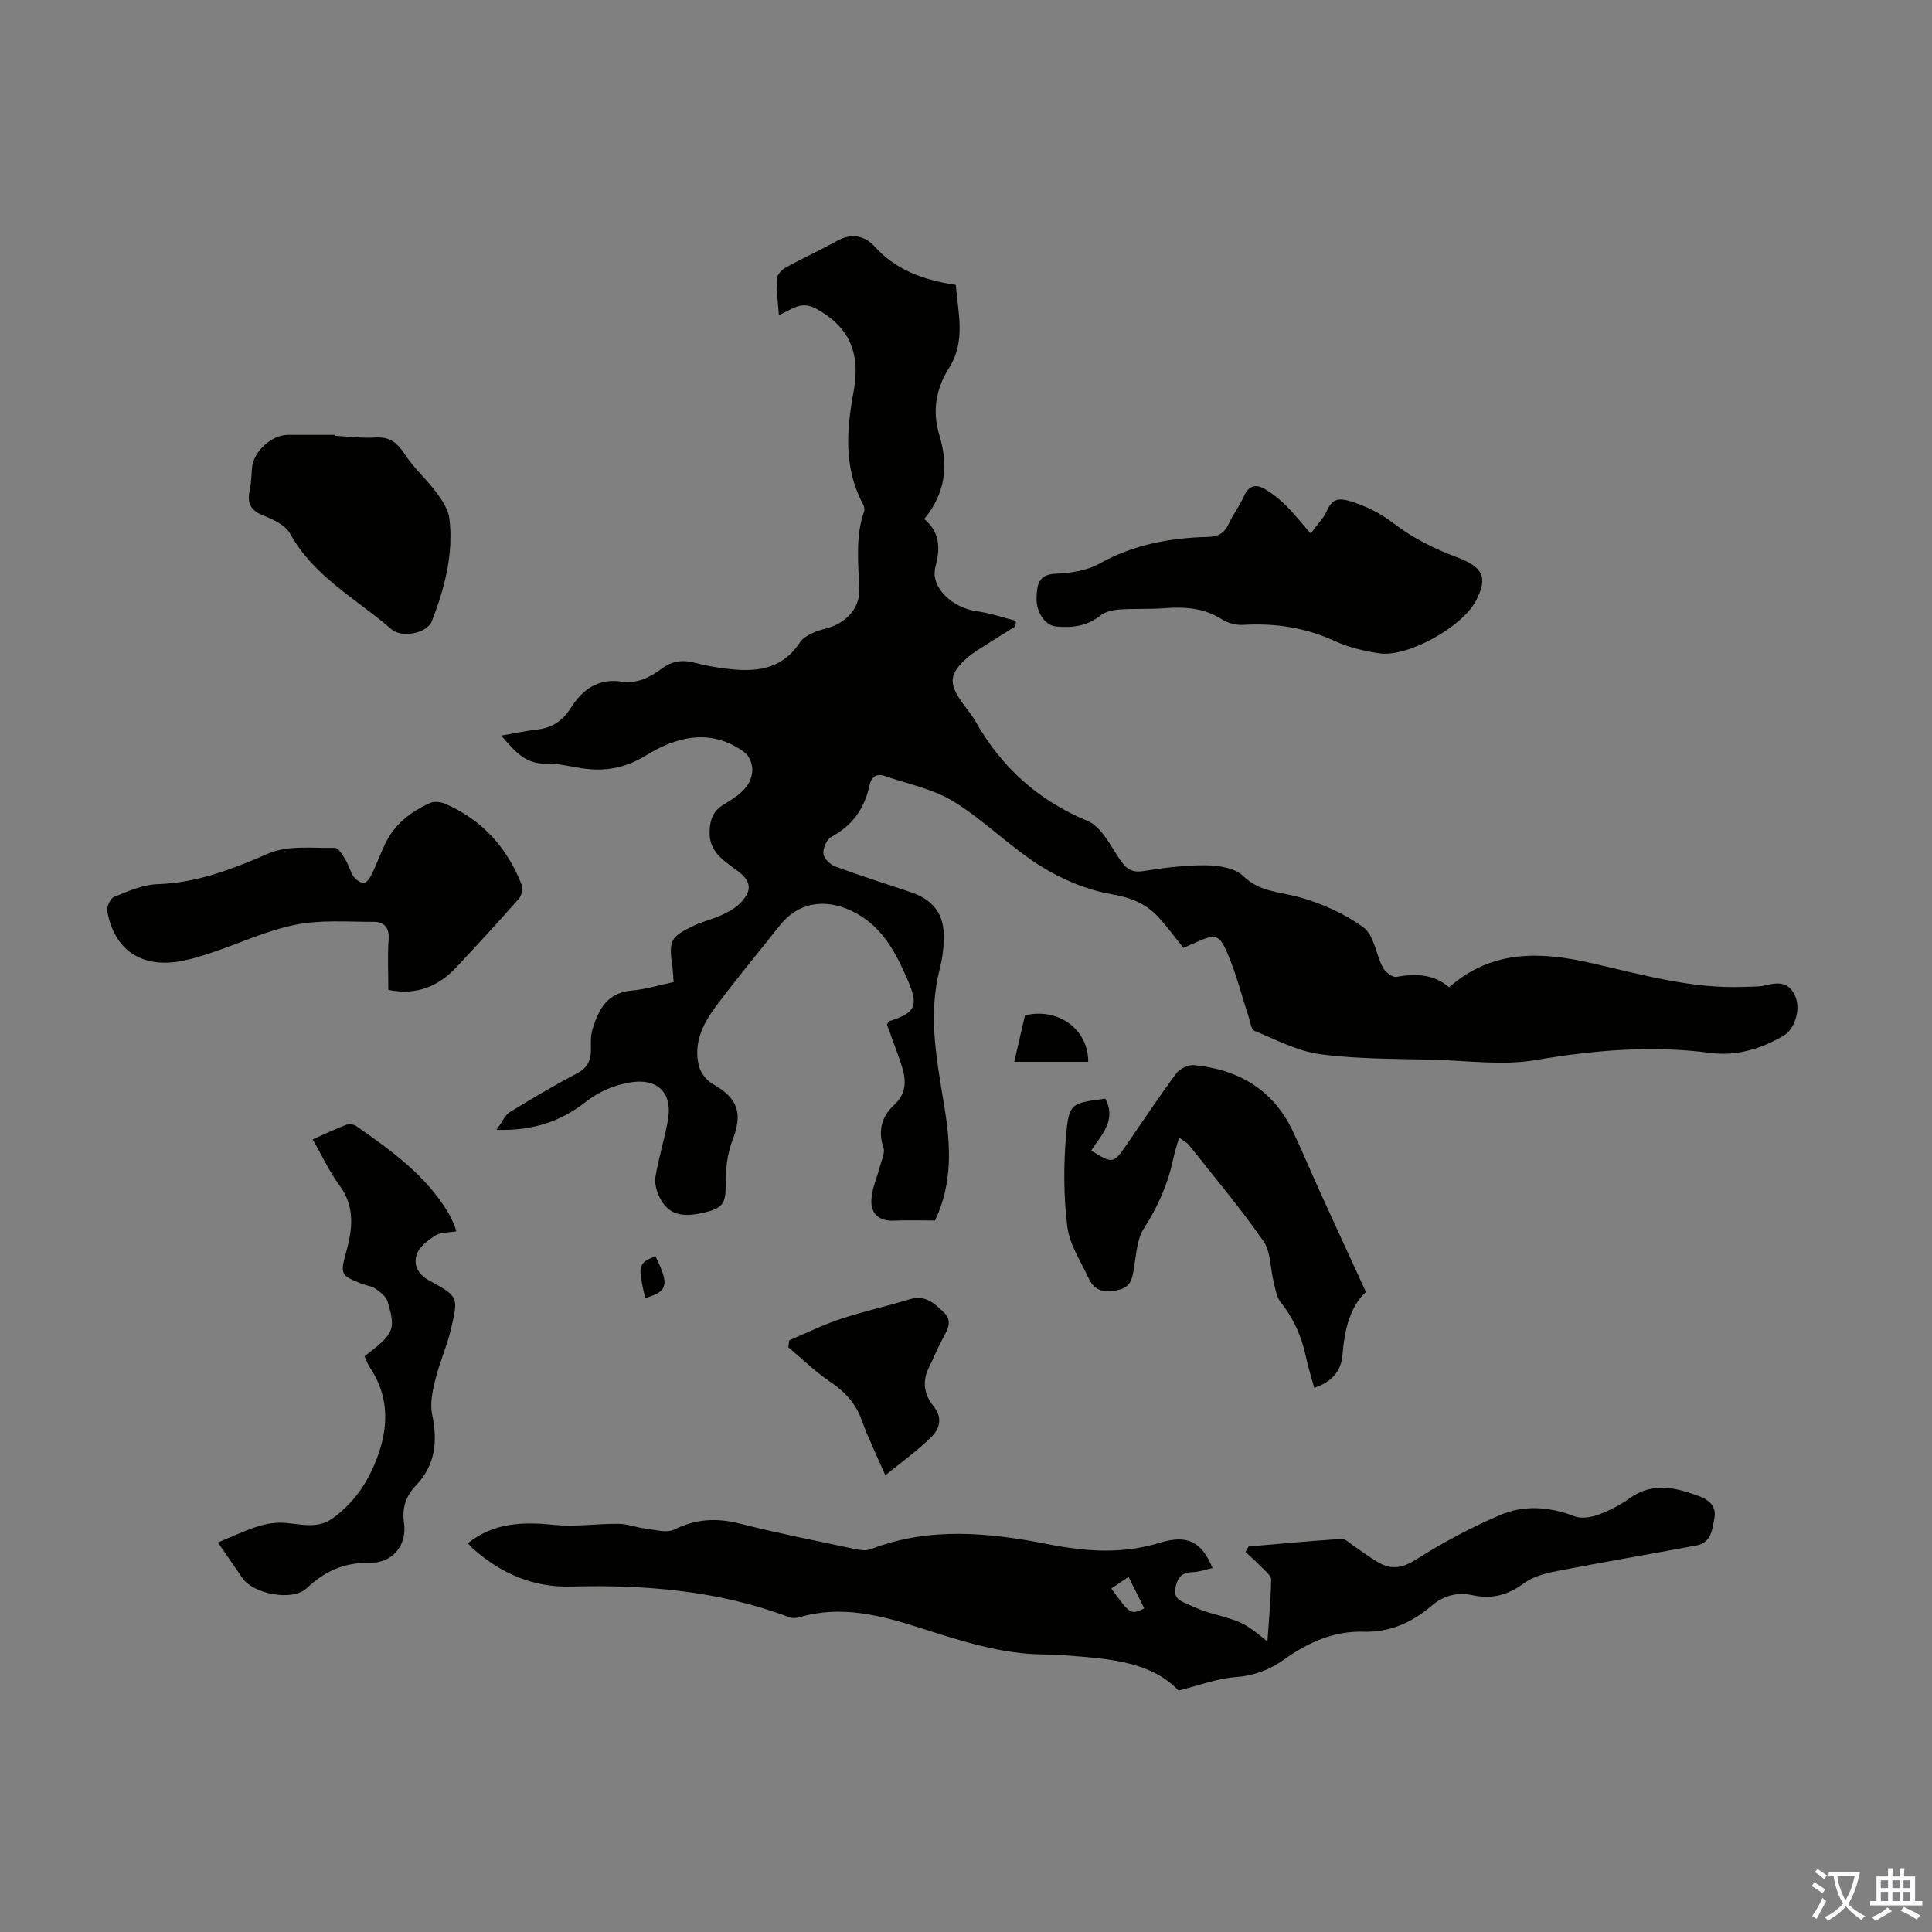 <svg enable-background="new 0 0 400 400" viewBox="0 0 400 400" xmlns="http://www.w3.org/2000/svg"><rect x="0" y="0" width="400" height="400" fill="#808080" stroke="none"/><g fill="#010100"><path d="m245.02 196.25c-1.79-2.22-3.32-4.29-5.03-6.2-2.61-2.91-5.74-4.21-9.82-4.91-5.12-.88-10.3-3.06-14.73-5.83-6.32-3.97-11.68-9.47-18.03-13.38-4.24-2.61-9.47-3.62-14.28-5.28-1.72-.59-2.74.24-3.11 1.96-1.02 4.74-3.5 8.31-7.89 10.65-.96.51-1.76 2.34-1.66 3.49.08.96 1.4 2.25 2.45 2.64 5.13 1.9 10.35 3.55 15.54 5.29 4.95 1.66 7.15 4.71 6.95 9.98-.08 2-.34 4.03-.84 5.96-2.56 9.75-.52 19.34 1.02 28.92 1.26 7.85 1.61 15.55-2 23.15-2.89 0-5.79-.1-8.69.03-3.02.13-4.59-1.61-4.5-4.17.08-2.42 1.21-4.8 1.83-7.22.32-1.23 1.04-2.66.69-3.69-1.21-3.54-.36-6.51 2.2-8.87 2.71-2.5 2.49-5.3 1.51-8.29-.94-2.85-2.03-5.65-3-8.36.25-.36.33-.65.49-.7 5.47-1.73 6.12-3.2 3.79-8.56-2.57-5.9-5.43-11.41-11.79-14.36-5.38-2.49-10.88-1.65-14.57 2.99-4.46 5.6-9.03 11.12-13.32 16.85-2.71 3.63-4.76 7.72-3.49 12.46.37 1.38 1.57 2.92 2.82 3.62 5.28 2.96 6.25 6.08 4.1 11.64-1.08 2.8-1.44 6.03-1.41 9.06.03 3.84-.43 4.95-4.27 5.88-3.64.88-7.21 1.12-9.28-2.83-.7-1.32-1.23-3.07-1-4.48.64-3.96 1.9-7.82 2.59-11.78 1.02-5.88-2.36-8.87-8.22-7.74-3.34.65-6.15 1.89-8.91 4.05-4.91 3.83-10.68 5.95-18.37 5.7 1.23-1.68 1.76-3.05 2.76-3.66 4.57-2.82 9.19-5.55 13.94-8.05 2.26-1.19 2.91-2.83 2.86-5.14-.03-1.33-.06-2.73.32-3.98 1.25-4.09 3.05-7.59 8.14-8.01 2.85-.24 5.65-1.13 8.66-1.76-.09-1.19-.12-2.18-.26-3.15-.78-5.43-.44-6.2 4.48-8.54 1.81-.86 3.81-1.3 5.63-2.14 1.39-.64 2.86-1.39 3.91-2.47 2.57-2.62 2.36-4.6-.59-6.76-2.91-2.13-5.98-3.99-5.72-8.36.14-2.29.7-3.93 2.8-5.25 2.7-1.7 5.81-3.41 6.04-7.11.08-1.25-.63-3.06-1.6-3.77-6.87-5.05-13.95-3.35-20.39.62-4.35 2.68-8.61 3.4-13.4 2.66-2.43-.38-4.88-1.02-7.31-.95-4.34.13-6.54-2.65-9.27-5.8 2.82-.49 5.18-1.01 7.56-1.28 3.02-.35 5.2-1.87 6.77-4.37 2.45-3.91 5.75-6.26 10.57-5.53 3.28.49 5.93-.92 8.36-2.72 2.19-1.62 4.37-1.84 6.89-1.16 2.04.55 4.15.91 6.26 1.18 6.01.76 11.53.44 15.42-5.42 1.03-1.55 3.57-2.42 5.58-2.94 3.57-.91 6.71-3.87 6.67-7.58-.06-5.57-.89-11.16 1.04-16.62.16-.44-.04-1.12-.28-1.58-3.99-7.49-3.36-15.32-1.89-23.25 1.53-8.23-1.18-13.55-7.8-17.14-3.06-1.67-4.99.15-7.68 1.37-.19-2.69-.54-5.1-.45-7.49.03-.82.99-1.89 1.8-2.34 3.52-1.95 7.19-3.62 10.71-5.57 3.05-1.7 5.74-1.06 7.87 1.28 4.4 4.82 10.03 6.82 16.71 7.85.41 5.73 2.15 11.58-1.44 17.25-2.7 4.26-3.47 8.96-1.98 13.84 1.89 6.2 1.35 11.94-3.13 17.37 3.26 2.73 3.36 5.97 2.32 9.92-1.11 4.22 3.46 8.49 8.62 9.19 2.72.37 5.37 1.3 8.05 1.98-.04.38-.08.76-.11 1.14-2.07 1.3-4.15 2.57-6.21 3.89-1.22.78-2.49 1.53-3.59 2.47-3.91 3.37-4.13 5.36-1.2 9.45.91 1.27 1.95 2.47 2.72 3.83 5.4 9.54 12.96 16.38 23.23 20.66 2.86 1.19 4.72 5.08 6.68 7.97 1.27 1.88 2.4 2.78 4.82 2.4 4.3-.67 8.68-1.25 13.01-1.2 2.63.03 5.99.55 7.7 2.22 3.42 3.32 7.5 3.24 11.52 4.35 4.72 1.3 9.48 3.43 13.4 6.31 2.18 1.61 2.55 5.56 4.01 8.31.49.91 1.96 2.05 2.77 1.91 4-.73 7.73-.58 10.94 2.15 8.96-7.89 19.11-7.35 29.43-5.01 10.46 2.38 20.81 5.38 31.7 4.93 1.56-.06 3.18 0 4.67-.38 2.9-.75 4.97-.3 6.04 2.82.83 2.41-.31 6.33-2.58 7.66-4.65 2.73-9.75 4.28-15.09 3.58-12.22-1.61-24.19-.59-36.3 1.48-6.71 1.14-13.81.14-20.73-.06-7.94-.23-15.93-.12-23.78-1.15-4.7-.61-9.2-3.02-13.69-4.86-.68-.28-.85-1.9-1.19-2.92-1.43-4.33-2.54-8.8-4.32-12.98-1.77-4.16-2.52-4.2-6.57-2.41-.79.35-1.6.71-2.6 1.15z"/><path d="m96.87 319.51c5.43-4.34 11.49-4.45 17.92-3.8 4.37.44 8.84-.27 13.27-.22 1.87.02 3.73.77 5.61.99 1.98.23 4.36.97 5.92.2 4.49-2.24 8.81-2.45 13.61-1.23 7.9 2 15.92 3.58 23.9 5.28 1.04.22 2.28.36 3.22 0 12.12-4.68 24.52-3.42 36.69-1.02 7.88 1.55 15.33 2.08 23.08-.29 5.82-1.78 8.7-.2 10.96 5.23-1.42.31-2.76.81-4.12.85-2.19.05-3.11 1.01-3.55 3.14-.45 2.18.85 2.77 2.31 3.4 1.54.66 3.06 1.4 4.67 1.85 7.04 1.96 7.05 1.93 12.05 5.96.3-4.45.7-8.63.77-12.81.01-.84-1.2-1.76-1.96-2.55-1.07-1.11-2.23-2.13-3.35-3.18.22-.38.43-.75.65-1.13 6.42-.55 12.83-1.15 19.25-1.57.8-.05 1.68.91 2.49 1.45 1.86 1.22 3.61 2.64 5.57 3.66 2.55 1.31 4.74.82 7.37-.85 5.52-3.5 11.36-6.62 17.36-9.19 4.94-2.12 10.21-1.77 15.38.24 1.42.55 3.44.24 4.95-.31 2.29-.83 4.53-2 6.52-3.42 4.75-3.4 9.51-2.22 14.34-.44 2.06.76 3.65 2.12 3.21 4.49-.43 2.33-.63 5.15-3.72 5.73-9.53 1.79-19.1 3.4-28.61 5.25-2.42.47-5.09 1.08-7 2.5-3.3 2.45-6.65 3.44-10.6 2.58-3.27-.71-6.09-.03-8.68 2.19-4.01 3.45-8.65 5.49-14.04 5.34-6.22-.17-11.49 2.23-16.41 5.73-3.04 2.17-6.31 3.4-10.19 3.68-3.7.27-7.32 1.68-11.72 2.77-4.66-5.01-11.86-6.34-19.32-6.96-2.79-.23-5.58-.49-8.37-.51-9.09-.05-17.48-2.85-26.04-5.58-7.87-2.51-16.13-4.67-24.62-2.15-.7.21-1.59.26-2.25.01-14.59-5.51-29.78-6.75-45.19-6.34-7.81.21-14.38-2.69-20.15-7.73-.43-.35-.76-.78-1.18-1.24zm136.78 6.98c-1.46.98-2.51 1.69-3.57 2.4 3.99 5.45 3.99 5.45 6.83 4.11-1.03-2.06-2.06-4.11-3.26-6.51z"/><path d="m271.37 110.45c1.39-1.92 2.73-3.23 3.42-4.83.99-2.3 2.44-2.54 4.53-1.92 3.44 1.01 6.44 2.52 9.39 4.78 3.8 2.92 8.3 5.16 12.82 6.85 5.42 2.03 6.66 4.06 4.02 9.1-2.81 5.36-14.11 11.7-19.96 10.84-3.17-.46-6.41-1.25-9.31-2.58-6.06-2.79-12.31-3.7-18.89-3.32-1.44.08-3.15-.34-4.36-1.12-3.72-2.38-7.7-2.66-11.92-2.33-3.11.24-6.25.05-9.36.27-1.35.1-2.92.44-3.92 1.24-2.77 2.23-5.86 2.59-9.17 2.28-2.29-.22-4.17-2.93-4.05-6.01.1-2.51.3-4.76 3.94-4.92 3.06-.13 6.44-.62 9.05-2.08 7.08-3.95 14.65-5.35 22.54-5.54 2.25-.05 3.44-.91 4.33-2.86.88-1.92 2.23-3.64 3.07-5.57.95-2.18 2.44-2.57 4.25-1.53 1.61.93 3.11 2.13 4.43 3.43 1.73 1.73 3.25 3.66 5.15 5.82z"/><path d="m244.12 235.5c-.47 1.7-.93 3.05-1.22 4.44-1.1 5.19-3.15 9.89-6.07 14.38-1.41 2.17-1.55 5.23-2.01 7.93-.37 2.16-.49 4.16-3.22 4.81-2.72.65-4.93.36-6.18-2.35-1.63-3.53-3.98-7.02-4.44-10.72-.78-6.25-.8-12.7-.25-18.98.59-6.64 1.04-6.6 8.11-7.55 2.39 4.45-.8 7.51-2.93 10.75 4.45 2.76 4.63 2.73 7.26-1.09 3.42-4.97 6.76-10.02 10.35-14.86.73-.99 2.51-1.86 3.7-1.74 9.18.91 16.35 5.05 20.43 13.64 2.06 4.34 3.9 8.78 5.89 13.15 2.98 6.55 6 13.07 9.26 20.19-3.26 2.96-4.45 7.81-4.86 13.09-.26 3.36-2.36 5.63-5.84 6.74-.6-2.18-1.24-4.19-1.68-6.25-.9-4.22-2.51-8.04-5.26-11.44-.88-1.09-1.09-2.77-1.46-4.22-.72-2.84-.57-6.23-2.12-8.46-4.78-6.86-10.19-13.28-15.38-19.84-.44-.57-1.15-.91-2.08-1.62z"/><path d="m80.4 204.95c0-3.69-.19-7.06.06-10.39.19-2.48-.89-3.7-3.06-3.7-5.42 0-10.99-.45-16.23.6-5.96 1.2-11.62 3.87-17.44 5.81-2.22.74-4.48 1.44-6.78 1.81-7.88 1.26-13.35-2.58-14.74-10.43-.16-.92.65-2.67 1.44-2.98 2.88-1.15 5.91-2.51 8.92-2.61 8.27-.25 15.56-3.13 23.02-6.36 4.02-1.74 9.14-1.07 13.76-1.16.75-.01 1.64 1.61 2.26 2.61.64 1.03.89 2.32 1.58 3.31.46.66 1.41 1.35 2.12 1.33.57-.02 1.28-1 1.62-1.71 1.02-2.11 1.83-4.32 2.84-6.43 1.93-4.04 5.3-6.59 9.24-8.39.85-.39 2.2-.26 3.1.13 7.69 3.31 12.89 9.09 15.9 16.81.3.78 0 2.2-.57 2.85-4.21 4.78-8.53 9.48-12.88 14.13-3.72 4-8.24 5.95-14.16 4.77z"/><path d="m45.11 319.35c2.78-1.15 5.25-2.31 7.81-3.18 1.62-.55 3.39-.92 5.09-.91 3.71.03 7.45 1.62 11-1 4.1-3.02 6.87-6.95 8.74-11.61 2.7-6.7 3.03-13.23-1.16-19.52-.48-.72-.76-1.57-1.12-2.33 6.14-4.7 6.53-5.47 4.76-11.36-.31-1.05-1.51-1.94-2.49-2.63-.79-.55-1.89-.65-2.82-1.01-4.45-1.72-4.5-2.05-3.23-6.65 1.3-4.7 1.85-9.32-1.41-13.74-2.1-2.84-3.6-6.13-5.54-9.52 2.41-1.07 4.6-2.11 6.86-2.98.61-.23 1.6-.16 2.12.2 7.24 5.08 14.47 10.2 19.11 18.03.45.77.82 1.59 1.19 2.4.17.39.26.81.45 1.4-1.55.27-3.16.14-4.27.83-1.55.97-3.35 2.32-3.9 3.91-.75 2.15.18 4.15 2.6 5.46 6 3.26 6.06 3.4 4.46 10.09-.85 3.54-2.36 6.91-3.24 10.44-.57 2.32-1.13 4.91-.65 7.17 1.16 5.52.7 10.44-3.31 14.66-2.11 2.23-2.97 4.6-2.51 7.84.65 4.56-2.34 8.31-7.14 8.23-5.34-.09-9.29 1.75-13.04 5.28-2.89 2.72-10.96 1.2-13.24-2.08-1.76-2.54-3.53-5.11-5.12-7.42z"/><path d="m69.32 90.23c2.78.14 5.59.53 8.35.35 2.98-.2 4.56 1.04 6.12 3.45 1.85 2.85 4.51 5.17 6.55 7.91 1.2 1.62 2.49 3.55 2.71 5.45.87 7.37-1 14.41-3.64 21.22-.96 2.47-6.14 3.59-8.37 1.66-7.28-6.3-16.11-10.91-21.01-19.84-.98-1.78-3.6-2.92-5.7-3.78-2.62-1.08-3.17-2.68-2.62-5.2.33-1.51.33-3.1.47-4.66.29-3.3 4.07-6.75 7.42-6.75h9.71c.01.07.01.13.01.19z"/><path d="m163.4 277.49c3.52-1.48 6.96-3.19 10.57-4.39 4.75-1.58 9.66-2.67 14.45-4.12 3.16-.96 5.1.93 7.01 2.75 1.88 1.8.72 3.62-.27 5.45-1.06 1.95-1.88 4.03-2.87 6.02-1.41 2.83-.91 5.59.92 7.84 2.07 2.54 1.32 4.81-.46 6.55-2.83 2.79-6.1 5.12-9.45 7.85-1.74-4.01-3.52-7.61-4.87-11.37-1.27-3.55-3.53-5.96-6.62-8.03-3.07-2.06-5.74-4.71-8.59-7.1.06-.48.12-.97.18-1.45z"/><path d="m209.99 219.84c.79-3.4 1.51-6.53 2.22-9.63 6.86-1.64 13.1 2.85 13.1 9.63-4.95 0-9.91 0-15.32 0z"/><path d="m133.58 268.75c-1.58-6.79-1.46-7.23 2.12-8.67 2.92 5.93 2.6 7.33-2.12 8.67z"/></g><path d="m377.9 391.2c-.2.3-.4.5-.6.8-.7-.6-1.4-1-2.2-1.5.2-.3.4-.5.5-.8.6.4 1.4.8 2.3 1.5zm-1.8 6.1c-.2-.2-.5-.4-.9-.6.4-.6.8-1.2 1.2-1.9s.7-1.3.9-1.9c.3.3.5.5.8.7-.7 1.3-1.4 2.6-2 3.7zm2.2-9c-.3.3-.5.5-.6.8-.6-.6-1.3-1.1-2-1.5.3-.3.5-.5.6-.7.6.5 1.3.9 2 1.4zm.3.2v-.9h2 4.5c-.3 1.3-.6 2.5-1 3.6s-.9 2.1-1.4 3c.4.5 1 1 1.6 1.4s1.2.8 1.9 1.1c-.3.2-.5.4-.8.8-.4-.3-1-.7-1.6-1.2s-1.2-1.1-1.6-1.6c-.5.6-1.1 1.1-1.7 1.6s-1.4.9-2.1 1.4c-.1-.3-.3-.5-.7-.8.6-.2 1.2-.5 1.9-1s1.4-1.1 2-1.8c-.5-.8-.9-1.6-1.2-2.5s-.6-2-.8-3.2c-.4.1-.7.1-1 .1zm2.5 2.7c.3 1 .7 1.7 1 2.2.3-.5.6-1.1 1-2s.6-1.9.9-3h-3.2-.4c.1.9.3 1.8.7 2.8z" fill="#fbfafc"/><path d="m396.5 388.5v1.5 3.6h1.5v.9c-.4 0-1 0-1.7 0h-7.9c-.5 0-.9 0-1.2 0v-.9h1.3v-3.5c0-.7 0-1.2 0-1.6h2.4c0-.8 0-1.4 0-1.7h1c0 .3-.1.8-.1 1.7h1.5c0-.8 0-1.4 0-1.7h1c0 .3-.1.9-.1 1.7zm-8.2 9.2c-.2-.3-.5-.5-.8-.8.8-.3 1.4-.6 1.9-.9s1-.7 1.4-1.1c.3.3.6.5.9.8-1.6 1-2.8 1.6-3.4 2zm2.6-6.8v-1.6h-1.5v1.6zm0 2.7v-1.9h-1.5v1.9zm2.4-2.7v-1.6h-1.5v1.6zm0 2.7v-1.9h-1.5v1.9zm.2 2 .7-.8c.4.2.9.5 1.6.8s1.3.7 1.8 1c-.3.3-.5.5-.8.8-.4-.3-1.5-1-3.3-1.8zm2-4.7v-1.6h-1.4v1.6zm0 2.7v-1.9h-1.4v1.9z" fill="#fbfafc"/></svg>